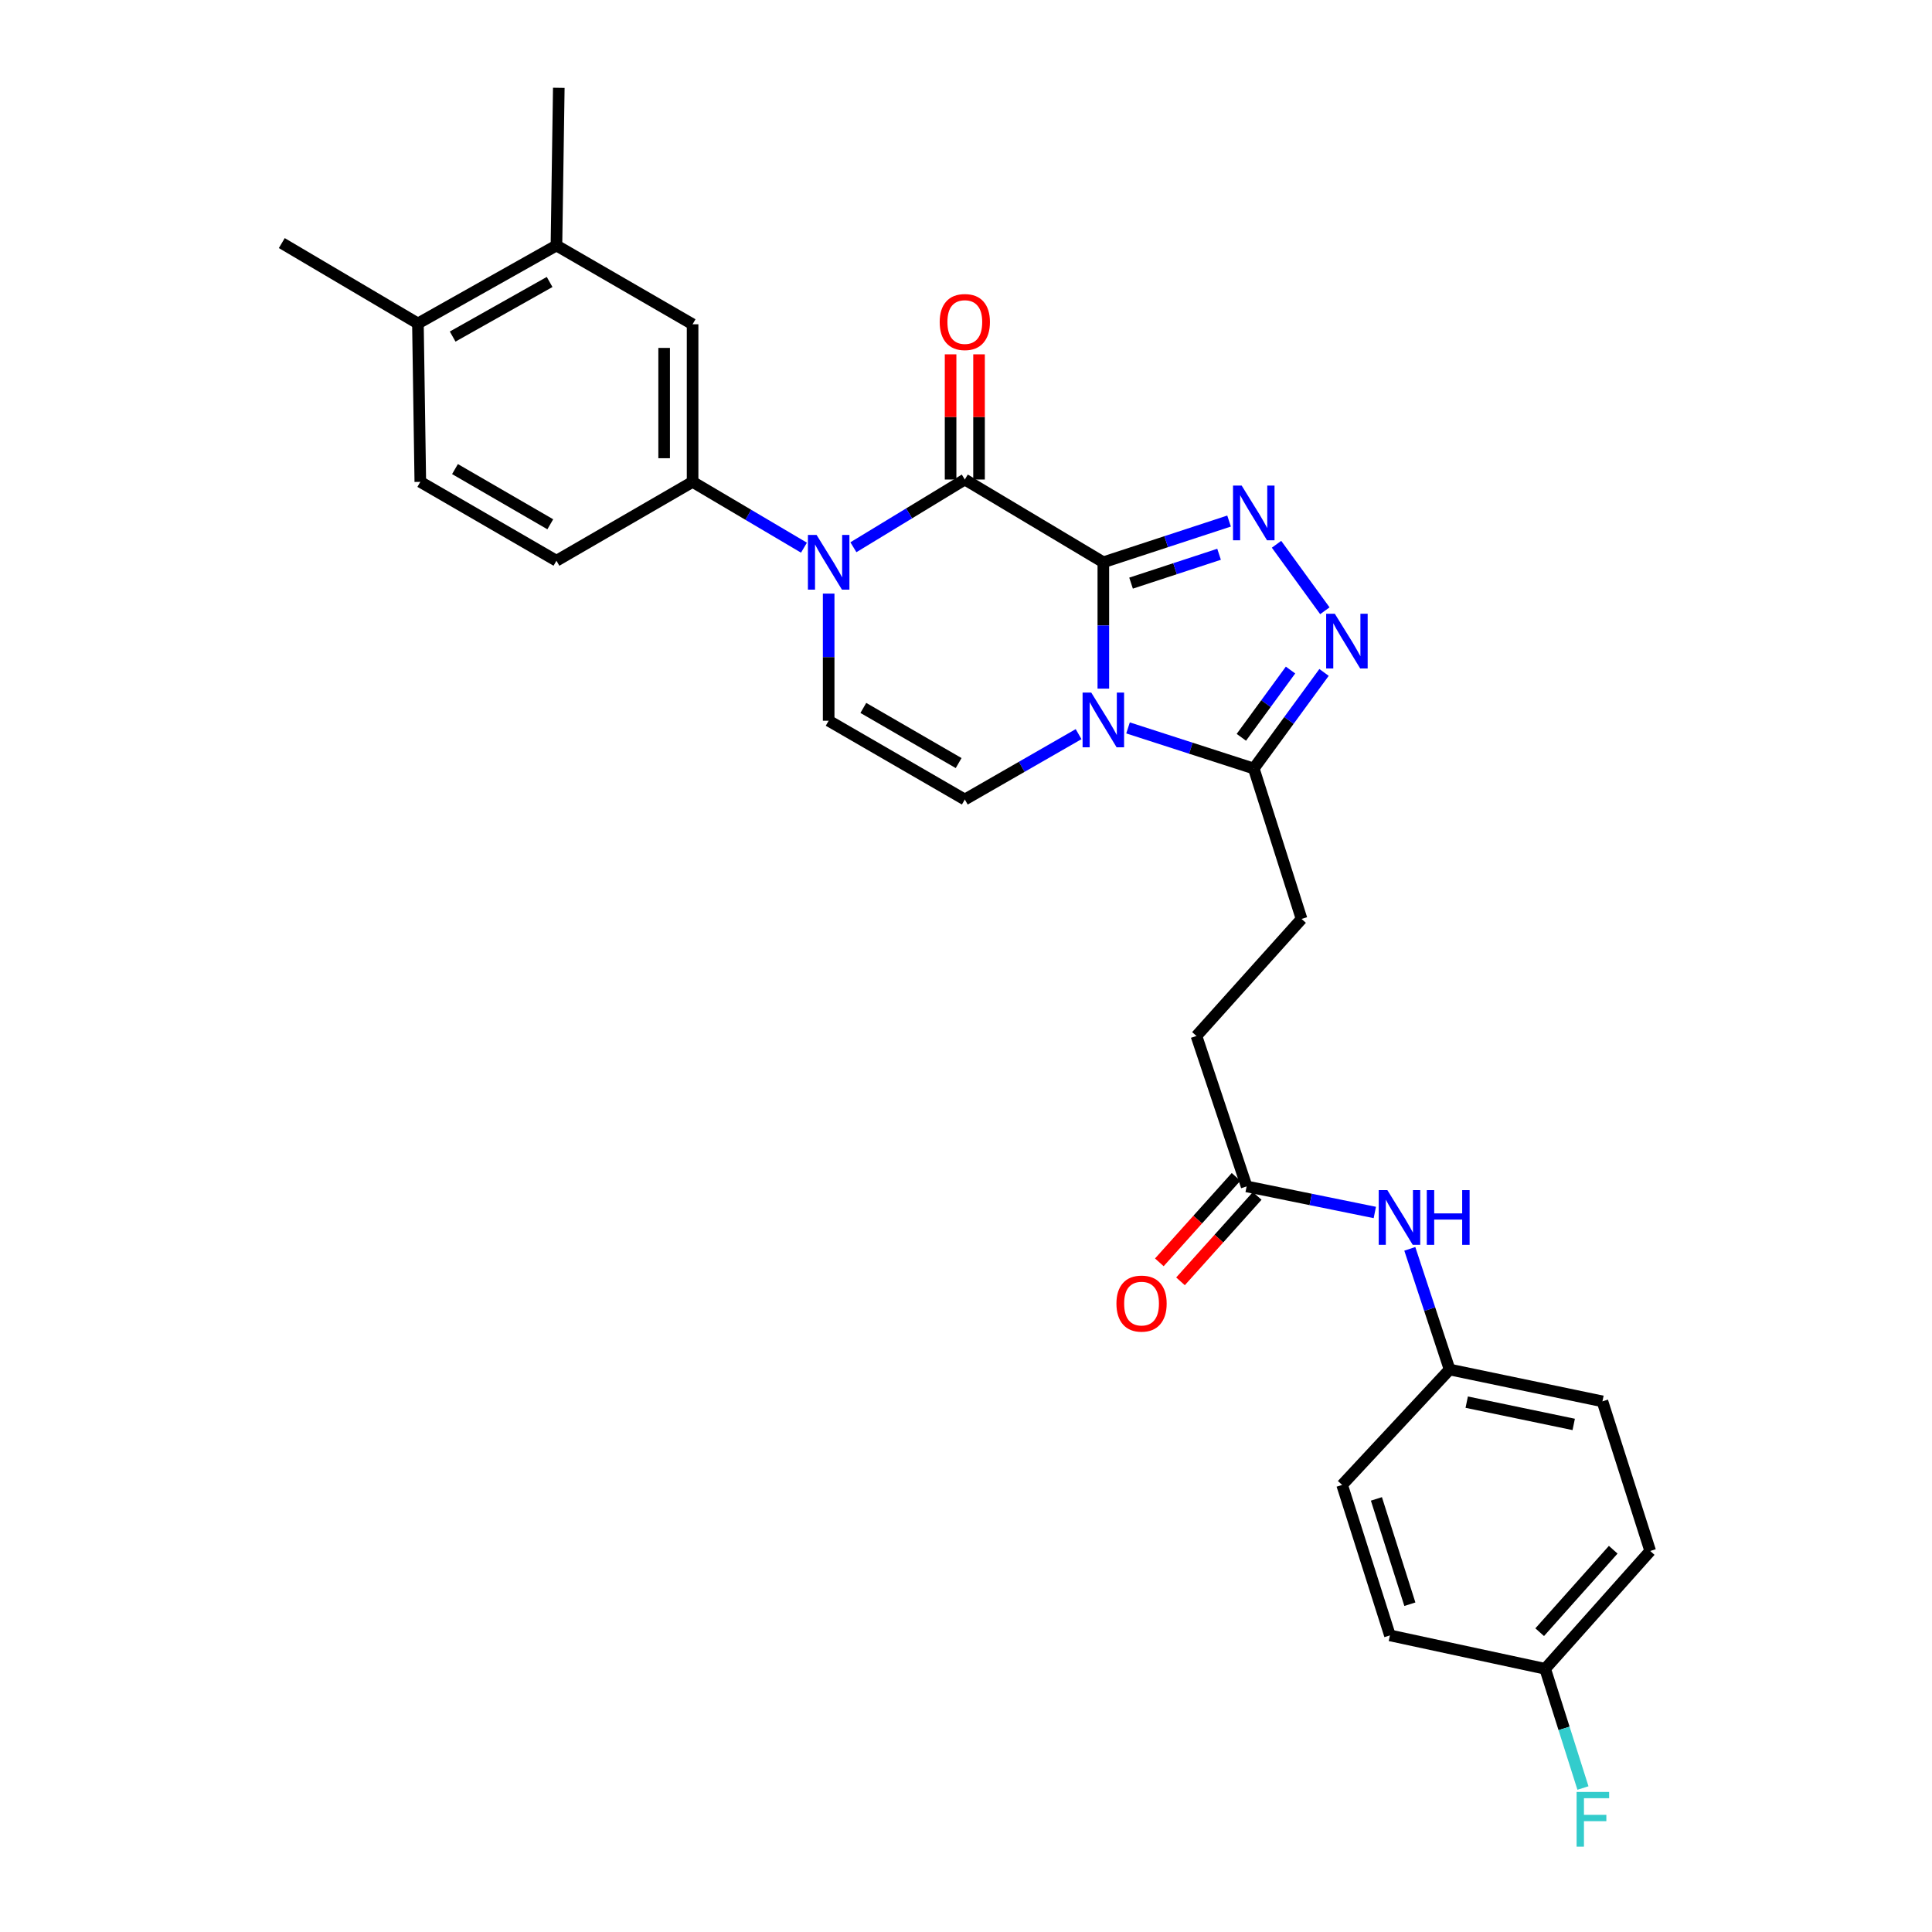 <?xml version='1.0' encoding='iso-8859-1'?>
<svg version='1.1' baseProfile='full'
              xmlns='http://www.w3.org/2000/svg'
                      xmlns:rdkit='http://www.rdkit.org/xml'
                      xmlns:xlink='http://www.w3.org/1999/xlink'
                  xml:space='preserve'
width='1000px' height='1000px' viewBox='0 0 1000 1000'>
<!-- END OF HEADER -->
<rect style='opacity:1.0;fill:#FFFFFF;stroke:none' width='1000' height='1000' x='0' y='0'> </rect>
<path class='bond-0' d='M 571.084,291.035 L 571.084,323.733' style='fill:none;fill-rule:evenodd;stroke:#000000;stroke-width:6px;stroke-linecap:butt;stroke-linejoin:miter;stroke-opacity:1' />
<path class='bond-0' d='M 571.084,323.733 L 571.084,356.431' style='fill:none;fill-rule:evenodd;stroke:#0000FF;stroke-width:6px;stroke-linecap:butt;stroke-linejoin:miter;stroke-opacity:1' />
<path class='bond-1' d='M 571.084,291.035 L 499.386,248.197' style='fill:none;fill-rule:evenodd;stroke:#000000;stroke-width:6px;stroke-linecap:butt;stroke-linejoin:miter;stroke-opacity:1' />
<path class='bond-2' d='M 571.084,291.035 L 603.623,280.367' style='fill:none;fill-rule:evenodd;stroke:#000000;stroke-width:6px;stroke-linecap:butt;stroke-linejoin:miter;stroke-opacity:1' />
<path class='bond-2' d='M 603.623,280.367 L 636.162,269.699' style='fill:none;fill-rule:evenodd;stroke:#0000FF;stroke-width:6px;stroke-linecap:butt;stroke-linejoin:miter;stroke-opacity:1' />
<path class='bond-2' d='M 585.433,301.826 L 608.21,294.358' style='fill:none;fill-rule:evenodd;stroke:#000000;stroke-width:6px;stroke-linecap:butt;stroke-linejoin:miter;stroke-opacity:1' />
<path class='bond-2' d='M 608.21,294.358 L 630.987,286.89' style='fill:none;fill-rule:evenodd;stroke:#0000FF;stroke-width:6px;stroke-linecap:butt;stroke-linejoin:miter;stroke-opacity:1' />
<path class='bond-5' d='M 583.87,376.762 L 616.41,387.273' style='fill:none;fill-rule:evenodd;stroke:#0000FF;stroke-width:6px;stroke-linecap:butt;stroke-linejoin:miter;stroke-opacity:1' />
<path class='bond-5' d='M 616.41,387.273 L 648.95,397.785' style='fill:none;fill-rule:evenodd;stroke:#000000;stroke-width:6px;stroke-linecap:butt;stroke-linejoin:miter;stroke-opacity:1' />
<path class='bond-6' d='M 558.277,379.99 L 528.832,396.908' style='fill:none;fill-rule:evenodd;stroke:#0000FF;stroke-width:6px;stroke-linecap:butt;stroke-linejoin:miter;stroke-opacity:1' />
<path class='bond-6' d='M 528.832,396.908 L 499.386,413.826' style='fill:none;fill-rule:evenodd;stroke:#000000;stroke-width:6px;stroke-linecap:butt;stroke-linejoin:miter;stroke-opacity:1' />
<path class='bond-3' d='M 499.386,248.197 L 470.552,265.725' style='fill:none;fill-rule:evenodd;stroke:#000000;stroke-width:6px;stroke-linecap:butt;stroke-linejoin:miter;stroke-opacity:1' />
<path class='bond-3' d='M 470.552,265.725 L 441.717,283.253' style='fill:none;fill-rule:evenodd;stroke:#0000FF;stroke-width:6px;stroke-linecap:butt;stroke-linejoin:miter;stroke-opacity:1' />
<path class='bond-12' d='M 506.749,248.197 L 506.749,215.799' style='fill:none;fill-rule:evenodd;stroke:#000000;stroke-width:6px;stroke-linecap:butt;stroke-linejoin:miter;stroke-opacity:1' />
<path class='bond-12' d='M 506.749,215.799 L 506.749,183.401' style='fill:none;fill-rule:evenodd;stroke:#FF0000;stroke-width:6px;stroke-linecap:butt;stroke-linejoin:miter;stroke-opacity:1' />
<path class='bond-12' d='M 492.024,248.197 L 492.024,215.799' style='fill:none;fill-rule:evenodd;stroke:#000000;stroke-width:6px;stroke-linecap:butt;stroke-linejoin:miter;stroke-opacity:1' />
<path class='bond-12' d='M 492.024,215.799 L 492.024,183.401' style='fill:none;fill-rule:evenodd;stroke:#FF0000;stroke-width:6px;stroke-linecap:butt;stroke-linejoin:miter;stroke-opacity:1' />
<path class='bond-4' d='M 660.732,281.716 L 685.745,316.128' style='fill:none;fill-rule:evenodd;stroke:#0000FF;stroke-width:6px;stroke-linecap:butt;stroke-linejoin:miter;stroke-opacity:1' />
<path class='bond-7' d='M 428.916,307.246 L 428.916,340.147' style='fill:none;fill-rule:evenodd;stroke:#0000FF;stroke-width:6px;stroke-linecap:butt;stroke-linejoin:miter;stroke-opacity:1' />
<path class='bond-7' d='M 428.916,340.147 L 428.916,373.048' style='fill:none;fill-rule:evenodd;stroke:#000000;stroke-width:6px;stroke-linecap:butt;stroke-linejoin:miter;stroke-opacity:1' />
<path class='bond-8' d='M 416.13,283.48 L 387.308,266.448' style='fill:none;fill-rule:evenodd;stroke:#0000FF;stroke-width:6px;stroke-linecap:butt;stroke-linejoin:miter;stroke-opacity:1' />
<path class='bond-8' d='M 387.308,266.448 L 358.485,249.415' style='fill:none;fill-rule:evenodd;stroke:#000000;stroke-width:6px;stroke-linecap:butt;stroke-linejoin:miter;stroke-opacity:1' />
<path class='bond-29' d='M 685.318,348.04 L 667.134,372.912' style='fill:none;fill-rule:evenodd;stroke:#0000FF;stroke-width:6px;stroke-linecap:butt;stroke-linejoin:miter;stroke-opacity:1' />
<path class='bond-29' d='M 667.134,372.912 L 648.95,397.785' style='fill:none;fill-rule:evenodd;stroke:#000000;stroke-width:6px;stroke-linecap:butt;stroke-linejoin:miter;stroke-opacity:1' />
<path class='bond-29' d='M 667.977,346.812 L 655.248,364.222' style='fill:none;fill-rule:evenodd;stroke:#0000FF;stroke-width:6px;stroke-linecap:butt;stroke-linejoin:miter;stroke-opacity:1' />
<path class='bond-29' d='M 655.248,364.222 L 642.519,381.633' style='fill:none;fill-rule:evenodd;stroke:#000000;stroke-width:6px;stroke-linecap:butt;stroke-linejoin:miter;stroke-opacity:1' />
<path class='bond-14' d='M 648.95,397.785 L 673.687,475.642' style='fill:none;fill-rule:evenodd;stroke:#000000;stroke-width:6px;stroke-linecap:butt;stroke-linejoin:miter;stroke-opacity:1' />
<path class='bond-30' d='M 499.386,413.826 L 428.916,373.048' style='fill:none;fill-rule:evenodd;stroke:#000000;stroke-width:6px;stroke-linecap:butt;stroke-linejoin:miter;stroke-opacity:1' />
<path class='bond-30' d='M 496.19,394.965 L 446.861,366.421' style='fill:none;fill-rule:evenodd;stroke:#000000;stroke-width:6px;stroke-linecap:butt;stroke-linejoin:miter;stroke-opacity:1' />
<path class='bond-9' d='M 358.485,249.415 L 358.485,167.844' style='fill:none;fill-rule:evenodd;stroke:#000000;stroke-width:6px;stroke-linecap:butt;stroke-linejoin:miter;stroke-opacity:1' />
<path class='bond-9' d='M 343.761,237.18 L 343.761,180.08' style='fill:none;fill-rule:evenodd;stroke:#000000;stroke-width:6px;stroke-linecap:butt;stroke-linejoin:miter;stroke-opacity:1' />
<path class='bond-15' d='M 358.485,249.415 L 288.014,290.234' style='fill:none;fill-rule:evenodd;stroke:#000000;stroke-width:6px;stroke-linecap:butt;stroke-linejoin:miter;stroke-opacity:1' />
<path class='bond-11' d='M 358.485,167.844 L 288.014,127.067' style='fill:none;fill-rule:evenodd;stroke:#000000;stroke-width:6px;stroke-linecap:butt;stroke-linejoin:miter;stroke-opacity:1' />
<path class='bond-10' d='M 645.253,614.081 L 619.281,536.216' style='fill:none;fill-rule:evenodd;stroke:#000000;stroke-width:6px;stroke-linecap:butt;stroke-linejoin:miter;stroke-opacity:1' />
<path class='bond-13' d='M 645.253,614.081 L 678.428,620.829' style='fill:none;fill-rule:evenodd;stroke:#000000;stroke-width:6px;stroke-linecap:butt;stroke-linejoin:miter;stroke-opacity:1' />
<path class='bond-13' d='M 678.428,620.829 L 711.604,627.577' style='fill:none;fill-rule:evenodd;stroke:#0000FF;stroke-width:6px;stroke-linecap:butt;stroke-linejoin:miter;stroke-opacity:1' />
<path class='bond-17' d='M 639.775,609.163 L 619.923,631.272' style='fill:none;fill-rule:evenodd;stroke:#000000;stroke-width:6px;stroke-linecap:butt;stroke-linejoin:miter;stroke-opacity:1' />
<path class='bond-17' d='M 619.923,631.272 L 600.071,653.381' style='fill:none;fill-rule:evenodd;stroke:#FF0000;stroke-width:6px;stroke-linecap:butt;stroke-linejoin:miter;stroke-opacity:1' />
<path class='bond-17' d='M 650.731,619 L 630.879,641.109' style='fill:none;fill-rule:evenodd;stroke:#000000;stroke-width:6px;stroke-linecap:butt;stroke-linejoin:miter;stroke-opacity:1' />
<path class='bond-17' d='M 630.879,641.109 L 611.027,663.218' style='fill:none;fill-rule:evenodd;stroke:#FF0000;stroke-width:6px;stroke-linecap:butt;stroke-linejoin:miter;stroke-opacity:1' />
<path class='bond-27' d='M 288.014,127.067 L 289.233,45.455' style='fill:none;fill-rule:evenodd;stroke:#000000;stroke-width:6px;stroke-linecap:butt;stroke-linejoin:miter;stroke-opacity:1' />
<path class='bond-31' d='M 288.014,127.067 L 216.316,167.427' style='fill:none;fill-rule:evenodd;stroke:#000000;stroke-width:6px;stroke-linecap:butt;stroke-linejoin:miter;stroke-opacity:1' />
<path class='bond-31' d='M 284.482,145.952 L 234.294,174.204' style='fill:none;fill-rule:evenodd;stroke:#000000;stroke-width:6px;stroke-linecap:butt;stroke-linejoin:miter;stroke-opacity:1' />
<path class='bond-19' d='M 729.714,646.403 L 740.011,677.633' style='fill:none;fill-rule:evenodd;stroke:#0000FF;stroke-width:6px;stroke-linecap:butt;stroke-linejoin:miter;stroke-opacity:1' />
<path class='bond-19' d='M 740.011,677.633 L 750.309,708.863' style='fill:none;fill-rule:evenodd;stroke:#000000;stroke-width:6px;stroke-linecap:butt;stroke-linejoin:miter;stroke-opacity:1' />
<path class='bond-20' d='M 673.687,475.642 L 619.281,536.216' style='fill:none;fill-rule:evenodd;stroke:#000000;stroke-width:6px;stroke-linecap:butt;stroke-linejoin:miter;stroke-opacity:1' />
<path class='bond-18' d='M 288.014,290.234 L 217.552,249.415' style='fill:none;fill-rule:evenodd;stroke:#000000;stroke-width:6px;stroke-linecap:butt;stroke-linejoin:miter;stroke-opacity:1' />
<path class='bond-18' d='M 284.826,271.37 L 235.502,242.798' style='fill:none;fill-rule:evenodd;stroke:#000000;stroke-width:6px;stroke-linecap:butt;stroke-linejoin:miter;stroke-opacity:1' />
<path class='bond-16' d='M 216.316,167.427 L 217.552,249.415' style='fill:none;fill-rule:evenodd;stroke:#000000;stroke-width:6px;stroke-linecap:butt;stroke-linejoin:miter;stroke-opacity:1' />
<path class='bond-28' d='M 216.316,167.427 L 145.854,125.823' style='fill:none;fill-rule:evenodd;stroke:#000000;stroke-width:6px;stroke-linecap:butt;stroke-linejoin:miter;stroke-opacity:1' />
<path class='bond-23' d='M 750.309,708.863 L 694.685,768.602' style='fill:none;fill-rule:evenodd;stroke:#000000;stroke-width:6px;stroke-linecap:butt;stroke-linejoin:miter;stroke-opacity:1' />
<path class='bond-24' d='M 750.309,708.863 L 829.418,725.338' style='fill:none;fill-rule:evenodd;stroke:#000000;stroke-width:6px;stroke-linecap:butt;stroke-linejoin:miter;stroke-opacity:1' />
<path class='bond-24' d='M 759.173,725.749 L 814.55,737.282' style='fill:none;fill-rule:evenodd;stroke:#000000;stroke-width:6px;stroke-linecap:butt;stroke-linejoin:miter;stroke-opacity:1' />
<path class='bond-21' d='M 799.774,863.769 L 854.146,802.786' style='fill:none;fill-rule:evenodd;stroke:#000000;stroke-width:6px;stroke-linecap:butt;stroke-linejoin:miter;stroke-opacity:1' />
<path class='bond-21' d='M 796.94,844.822 L 835,802.135' style='fill:none;fill-rule:evenodd;stroke:#000000;stroke-width:6px;stroke-linecap:butt;stroke-linejoin:miter;stroke-opacity:1' />
<path class='bond-22' d='M 799.774,863.769 L 809.553,894.62' style='fill:none;fill-rule:evenodd;stroke:#000000;stroke-width:6px;stroke-linecap:butt;stroke-linejoin:miter;stroke-opacity:1' />
<path class='bond-22' d='M 809.553,894.62 L 819.333,925.472' style='fill:none;fill-rule:evenodd;stroke:#33CCCC;stroke-width:6px;stroke-linecap:butt;stroke-linejoin:miter;stroke-opacity:1' />
<path class='bond-32' d='M 799.774,863.769 L 719.421,846.476' style='fill:none;fill-rule:evenodd;stroke:#000000;stroke-width:6px;stroke-linecap:butt;stroke-linejoin:miter;stroke-opacity:1' />
<path class='bond-26' d='M 694.685,768.602 L 719.421,846.476' style='fill:none;fill-rule:evenodd;stroke:#000000;stroke-width:6px;stroke-linecap:butt;stroke-linejoin:miter;stroke-opacity:1' />
<path class='bond-26' d='M 712.428,775.826 L 729.744,830.337' style='fill:none;fill-rule:evenodd;stroke:#000000;stroke-width:6px;stroke-linecap:butt;stroke-linejoin:miter;stroke-opacity:1' />
<path class='bond-25' d='M 829.418,725.338 L 854.146,802.786' style='fill:none;fill-rule:evenodd;stroke:#000000;stroke-width:6px;stroke-linecap:butt;stroke-linejoin:miter;stroke-opacity:1' />
<path  class='atom-1' d='M 564.824 358.471
L 574.104 373.471
Q 575.024 374.951, 576.504 377.631
Q 577.984 380.311, 578.064 380.471
L 578.064 358.471
L 581.824 358.471
L 581.824 386.791
L 577.944 386.791
L 567.984 370.391
Q 566.824 368.471, 565.584 366.271
Q 564.384 364.071, 564.024 363.391
L 564.024 386.791
L 560.344 386.791
L 560.344 358.471
L 564.824 358.471
' fill='#0000FF'/>
<path  class='atom-3' d='M 642.69 251.346
L 651.97 266.346
Q 652.89 267.826, 654.37 270.506
Q 655.85 273.186, 655.93 273.346
L 655.93 251.346
L 659.69 251.346
L 659.69 279.666
L 655.81 279.666
L 645.85 263.266
Q 644.69 261.346, 643.45 259.146
Q 642.25 256.946, 641.89 256.266
L 641.89 279.666
L 638.21 279.666
L 638.21 251.346
L 642.69 251.346
' fill='#0000FF'/>
<path  class='atom-4' d='M 422.656 276.875
L 431.936 291.875
Q 432.856 293.355, 434.336 296.035
Q 435.816 298.715, 435.896 298.875
L 435.896 276.875
L 439.656 276.875
L 439.656 305.195
L 435.776 305.195
L 425.816 288.795
Q 424.656 286.875, 423.416 284.675
Q 422.216 282.475, 421.856 281.795
L 421.856 305.195
L 418.176 305.195
L 418.176 276.875
L 422.656 276.875
' fill='#0000FF'/>
<path  class='atom-5' d='M 690.903 317.677
L 700.183 332.677
Q 701.103 334.157, 702.583 336.837
Q 704.063 339.517, 704.143 339.677
L 704.143 317.677
L 707.903 317.677
L 707.903 345.997
L 704.023 345.997
L 694.063 329.597
Q 692.903 327.677, 691.663 325.477
Q 690.463 323.277, 690.103 322.597
L 690.103 345.997
L 686.423 345.997
L 686.423 317.677
L 690.903 317.677
' fill='#0000FF'/>
<path  class='atom-13' d='M 486.386 166.681
Q 486.386 159.881, 489.746 156.081
Q 493.106 152.281, 499.386 152.281
Q 505.666 152.281, 509.026 156.081
Q 512.386 159.881, 512.386 166.681
Q 512.386 173.561, 508.986 177.481
Q 505.586 181.361, 499.386 181.361
Q 493.146 181.361, 489.746 177.481
Q 486.386 173.601, 486.386 166.681
M 499.386 178.161
Q 503.706 178.161, 506.026 175.281
Q 508.386 172.361, 508.386 166.681
Q 508.386 161.121, 506.026 158.321
Q 503.706 155.481, 499.386 155.481
Q 495.066 155.481, 492.706 158.281
Q 490.386 161.081, 490.386 166.681
Q 490.386 172.401, 492.706 175.281
Q 495.066 178.161, 499.386 178.161
' fill='#FF0000'/>
<path  class='atom-14' d='M 718.102 616.011
L 727.382 631.011
Q 728.302 632.491, 729.782 635.171
Q 731.262 637.851, 731.342 638.011
L 731.342 616.011
L 735.102 616.011
L 735.102 644.331
L 731.222 644.331
L 721.262 627.931
Q 720.102 626.011, 718.862 623.811
Q 717.662 621.611, 717.302 620.931
L 717.302 644.331
L 713.622 644.331
L 713.622 616.011
L 718.102 616.011
' fill='#0000FF'/>
<path  class='atom-14' d='M 738.502 616.011
L 742.342 616.011
L 742.342 628.051
L 756.822 628.051
L 756.822 616.011
L 760.662 616.011
L 760.662 644.331
L 756.822 644.331
L 756.822 631.251
L 742.342 631.251
L 742.342 644.331
L 738.502 644.331
L 738.502 616.011
' fill='#0000FF'/>
<path  class='atom-18' d='M 577.864 674.734
Q 577.864 667.934, 581.224 664.134
Q 584.584 660.334, 590.864 660.334
Q 597.144 660.334, 600.504 664.134
Q 603.864 667.934, 603.864 674.734
Q 603.864 681.614, 600.464 685.534
Q 597.064 689.414, 590.864 689.414
Q 584.624 689.414, 581.224 685.534
Q 577.864 681.654, 577.864 674.734
M 590.864 686.214
Q 595.184 686.214, 597.504 683.334
Q 599.864 680.414, 599.864 674.734
Q 599.864 669.174, 597.504 666.374
Q 595.184 663.534, 590.864 663.534
Q 586.544 663.534, 584.184 666.334
Q 581.864 669.134, 581.864 674.734
Q 581.864 680.454, 584.184 683.334
Q 586.544 686.214, 590.864 686.214
' fill='#FF0000'/>
<path  class='atom-23' d='M 816.049 927.515
L 832.889 927.515
L 832.889 930.755
L 819.849 930.755
L 819.849 939.355
L 831.449 939.355
L 831.449 942.635
L 819.849 942.635
L 819.849 955.835
L 816.049 955.835
L 816.049 927.515
' fill='#33CCCC'/>
</svg>
